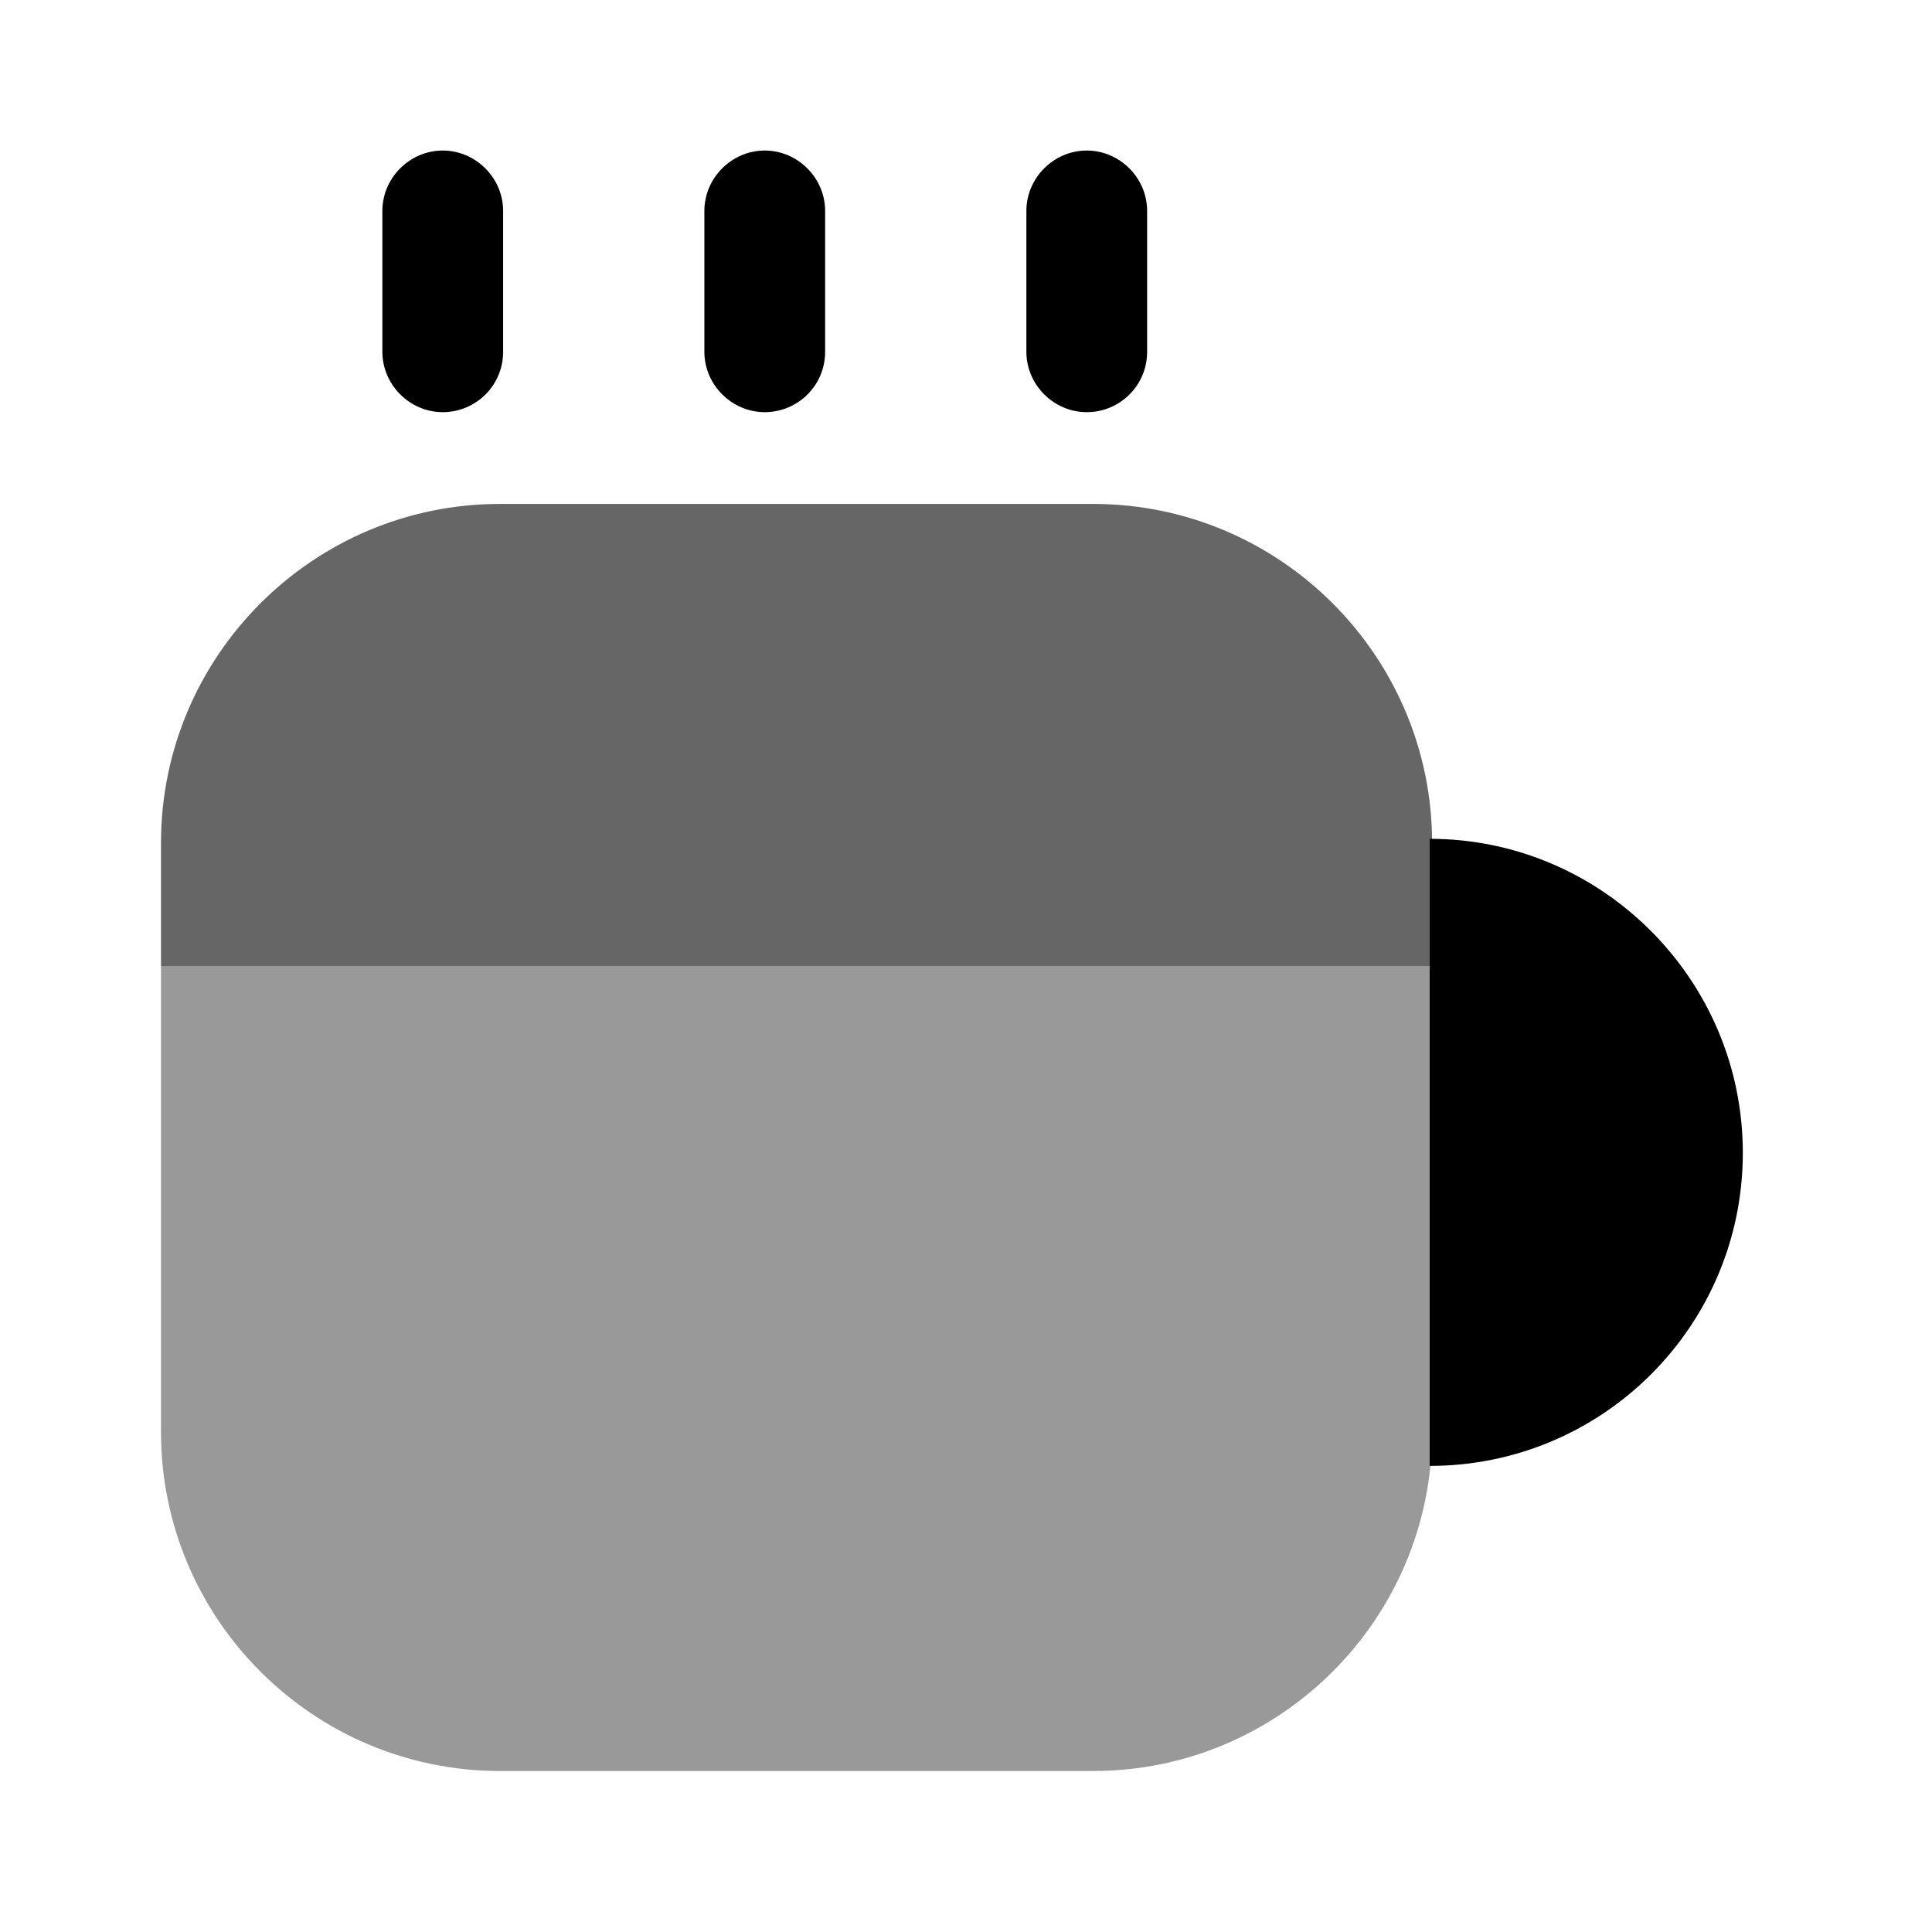 <svg xmlns="http://www.w3.org/2000/svg" viewBox="0 0 24 24" fill="currentColor" aria-hidden="true">
  <path d="M17.79 10.47V12H2v-1.53c0-2.32 1.89-4.21 4.21-4.21h7.37c2.32 0 4.21 1.89 4.21 4.21z" opacity=".6"/>
  <path d="M17.79 12v5.79c0 2.32-1.89 4.21-4.21 4.21H6.21C3.89 22 2 20.11 2 17.79V12h15.79z" opacity=".4"/>
  <path d="M5.5 5.12c-.41 0-.75-.34-.75-.75V2.62c0-.41.34-.75.75-.75s.75.34.75.75v1.75c0 .42-.34.75-.75.75zM9.5 5.12c-.41 0-.75-.34-.75-.75V2.62c0-.41.34-.75.75-.75s.75.34.75.75v1.75c0 .42-.34.75-.75.75zM13.5 5.12c-.41 0-.75-.34-.75-.75V2.62c0-.41.34-.75.75-.75s.75.34.75.75v1.75c0 .42-.34.75-.75.75zM21.65 14.32c0 2.15-1.74 3.89-3.89 3.89v-7.79c2.14 0 3.89 1.75 3.89 3.9z"/>
</svg>
